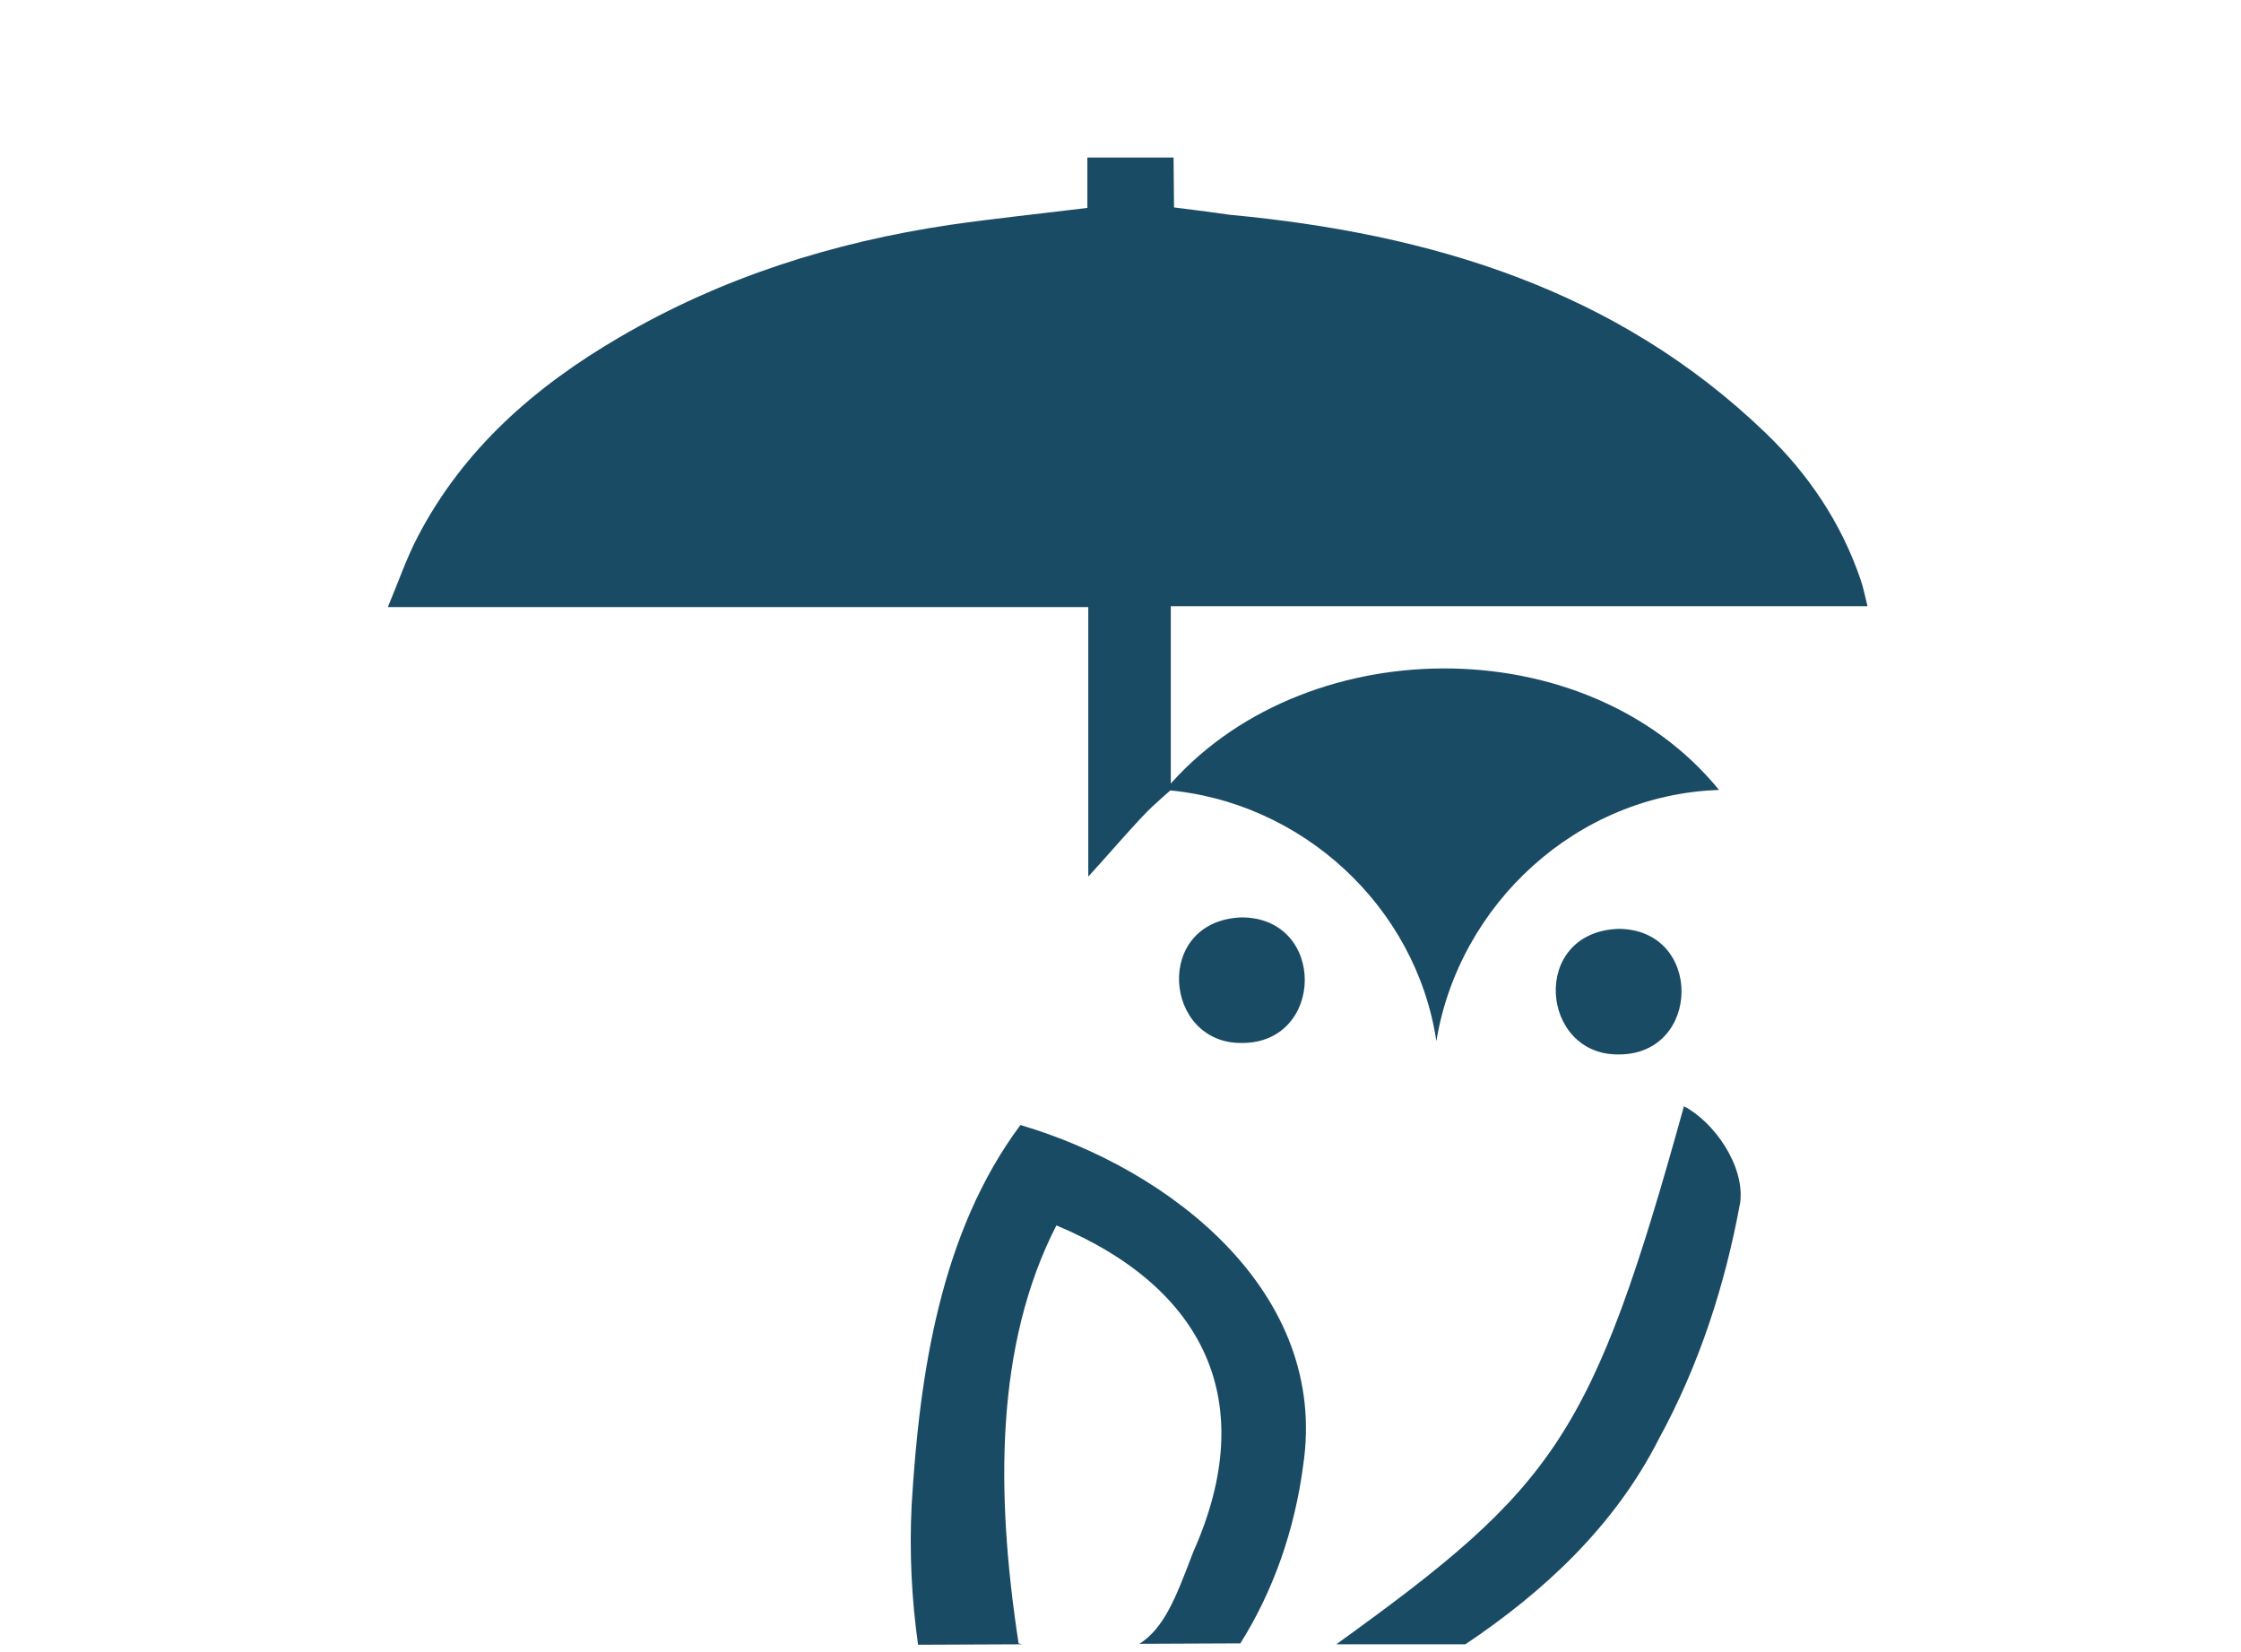 <svg width="156" height="115" viewBox="0 0 156 115" fill="none" xmlns="http://www.w3.org/2000/svg">
<path d="M81.501 54.993C81.501 54.993 80.121 56.206 79.8 56.556C78.42 57.992 77.136 59.524 75.756 61.023C75.756 54.897 75.756 48.676 75.756 42.263C59.547 42.263 43.498 42.263 27 42.263C27.77 40.412 28.316 38.817 29.086 37.349C32.264 31.256 37.239 26.916 43.081 23.503C50.206 19.323 57.974 16.866 66.126 15.654C69.208 15.207 72.353 14.888 75.692 14.473V10.964C77.714 10.964 80.025 10.964 81.694 10.964L81.726 14.441C81.726 14.441 84.326 14.761 85.609 14.952C99.572 16.26 112.539 20.153 122.906 30.139C125.892 33.01 128.17 36.392 129.519 40.349C129.711 40.891 129.807 41.433 130 42.199C113.727 42.199 97.678 42.199 81.501 42.199C81.501 46.219 81.501 50.08 81.501 53.94" fill="#1A4B65"/>
<path d="M99.988 72.476C101.561 62.905 109.81 55.311 119.664 54.992C110.388 43.602 90.52 43.825 81.115 54.992C90.616 55.758 98.576 63.096 99.988 72.476Z" fill="#1A4B65"/>
<path d="M86.474 72.605C92.22 72.605 92.348 63.895 86.442 63.863C80.248 64.087 80.986 72.701 86.474 72.605Z" fill="#1A4B65"/>
<path d="M112.701 73.403C118.446 73.403 118.575 64.693 112.669 64.661C106.474 64.885 107.212 73.499 112.701 73.403Z" fill="#1A4B65"/>
<path d="M102.009 114.466C107.529 110.765 112.408 106.203 115.457 100.205C118.282 95.036 120.079 89.485 121.139 83.71C121.46 81.157 119.341 78.126 117.223 77.01C110.835 100.045 108.3 103.459 93.022 114.466" fill="#1A4B65"/>
<path fill-rule="evenodd" clip-rule="evenodd" d="M90.71 102.055C90.132 106.426 88.688 110.669 86.344 114.402L79.322 114.432C81.035 113.335 81.849 111.21 82.907 108.449C82.961 108.308 83.015 108.165 83.071 108.021C87.725 97.588 83.873 89.644 73.538 85.305C69.269 93.632 69.301 103.938 70.906 114.403C70.985 114.424 71.064 114.446 71.142 114.467L63.908 114.498C63.459 111.307 63.299 108.085 63.459 104.799C64.005 95.674 65.449 85.815 71.034 78.317C81.53 81.412 92.539 90.027 90.71 102.055Z" fill="#1A4B65"/>
</svg>
